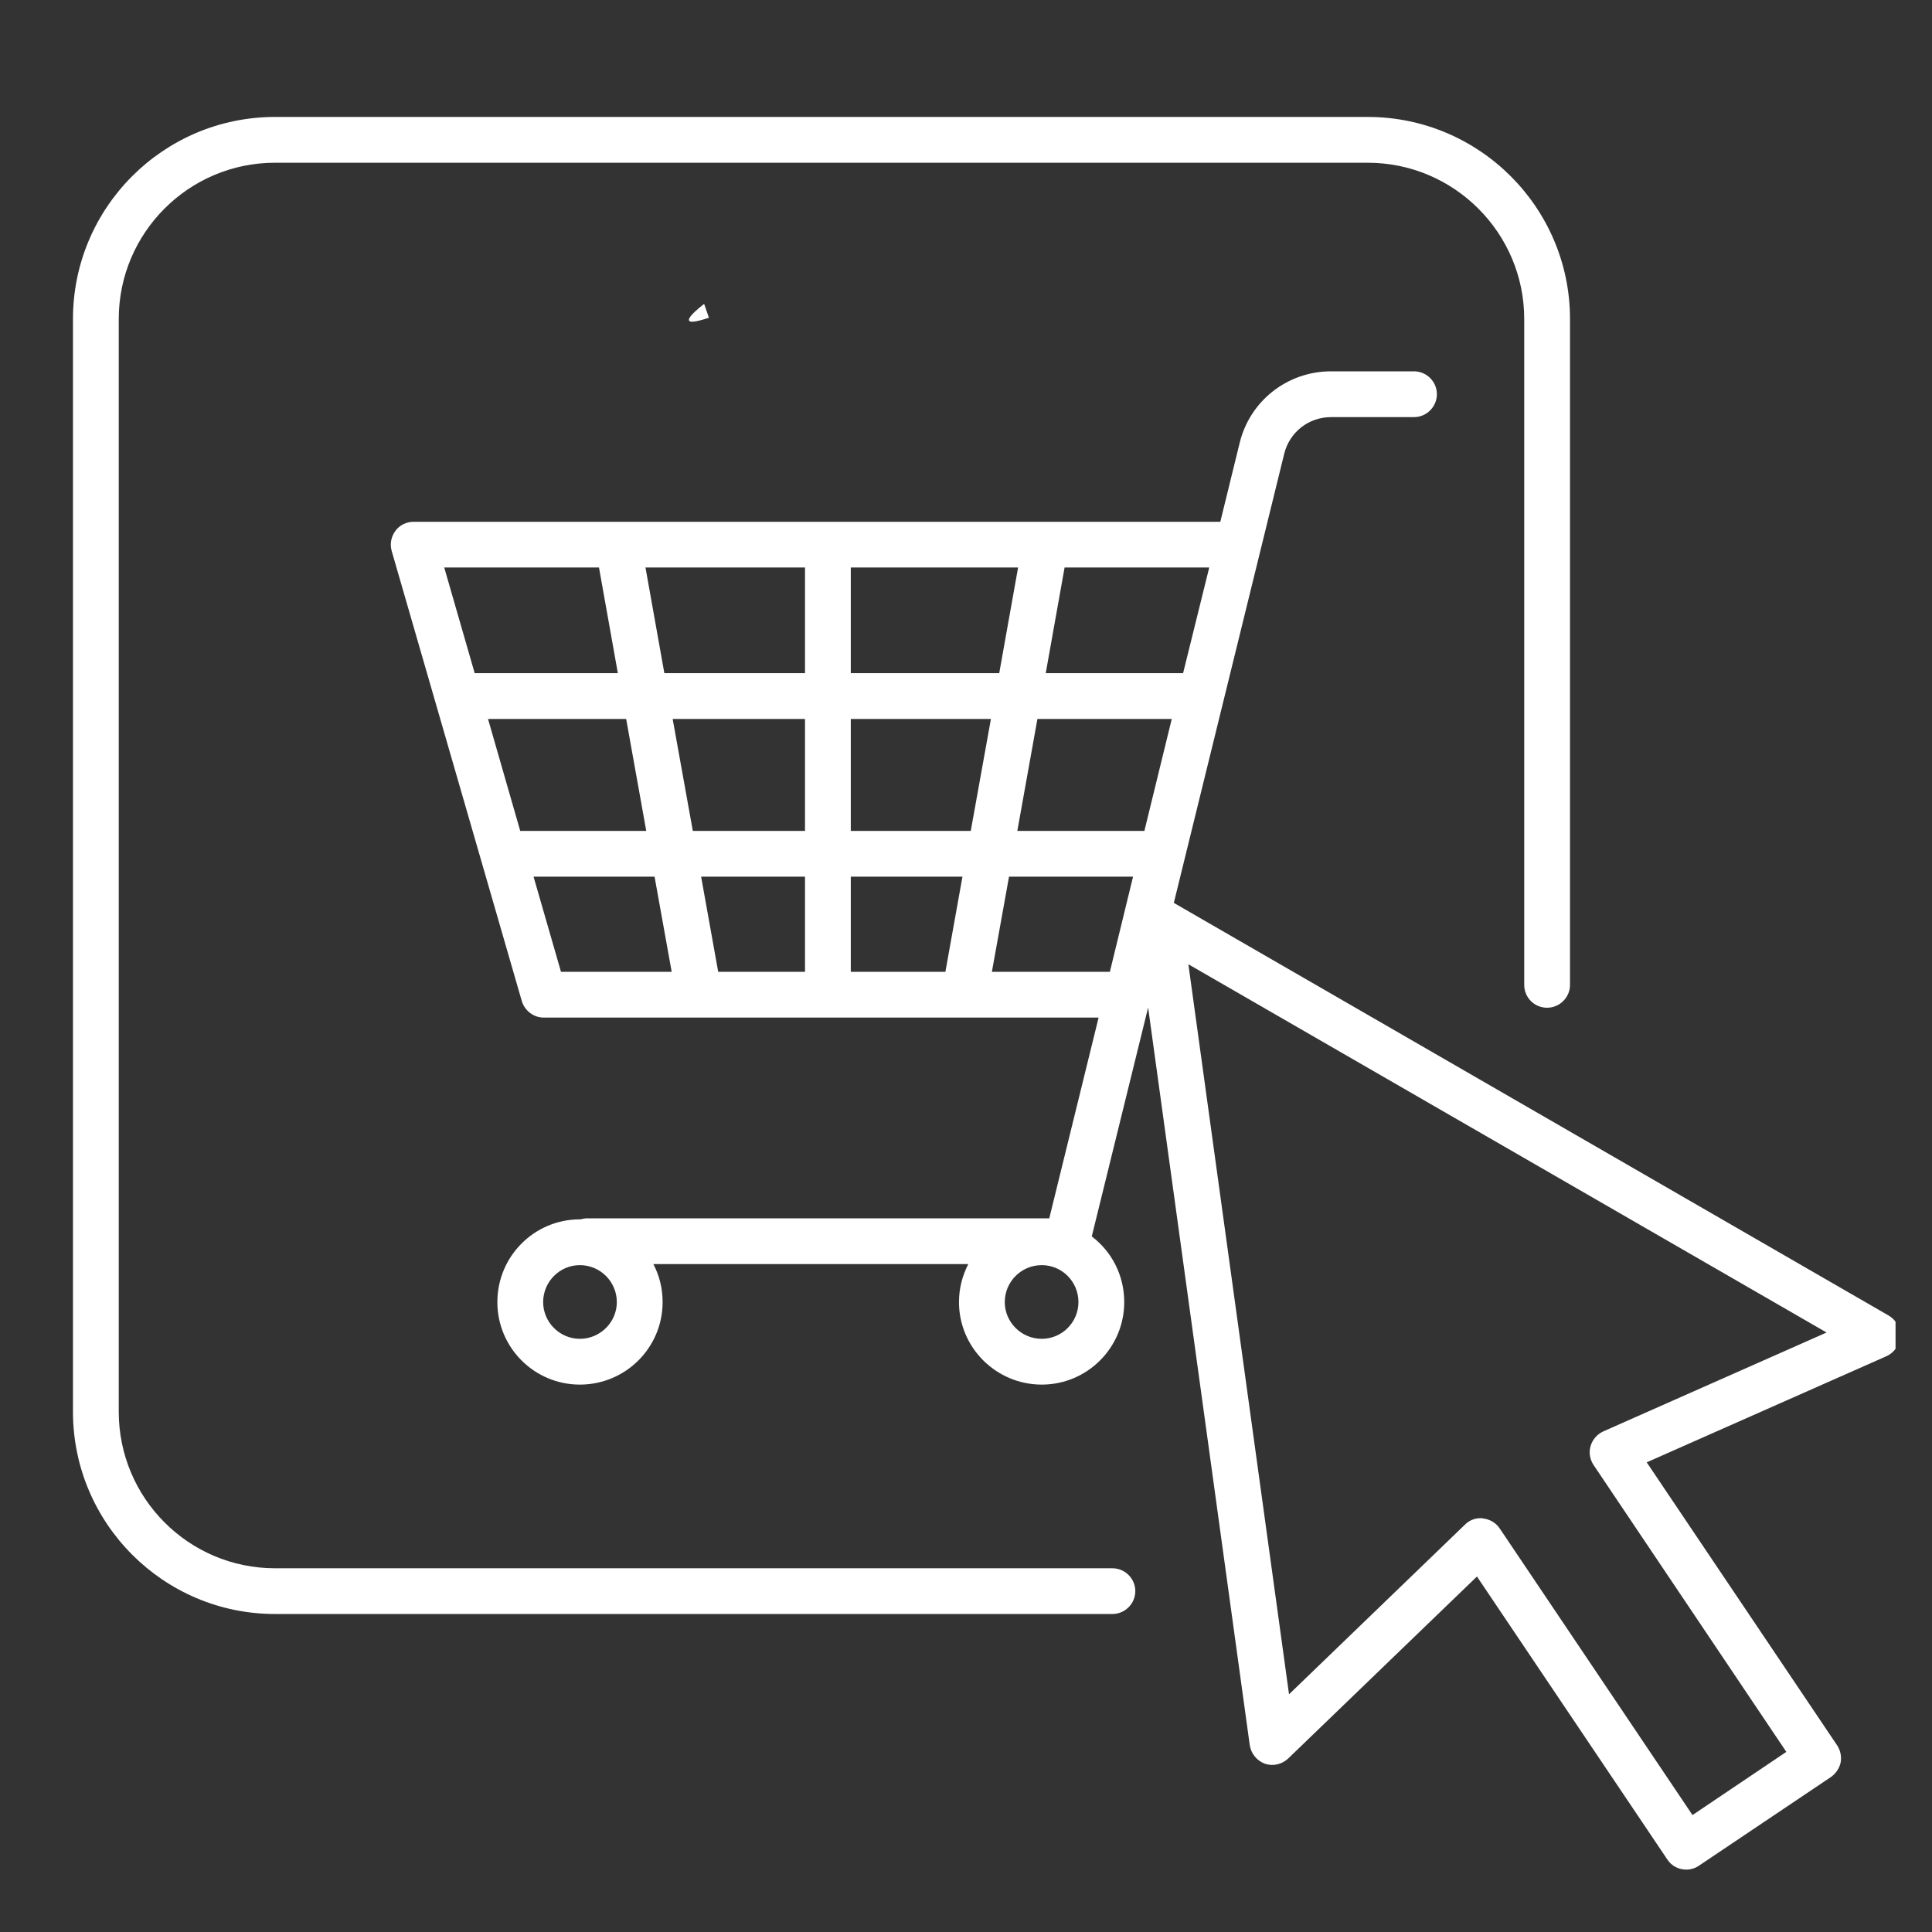 <svg xmlns="http://www.w3.org/2000/svg" xmlns:xlink="http://www.w3.org/1999/xlink" width="40" zoomAndPan="magnify" viewBox="0 0 30 30" height="40" preserveAspectRatio="xMidYMid meet" version="1.0"><rect x="0" y="0" width="30" height="30" fill="#333333" stroke="none"/><defs><clipPath id="2caa823569"><path d="M 10.684 4.699 L 11.027 4.699 L 11.027 5 L 10.684 5 Z M 10.684 4.699 " clip-rule="nonzero"/></clipPath><clipPath id="b32136339a"><path d="M 11.008 4.934 C 10.355 5.152 10.934 4.719 10.934 4.719 " clip-rule="nonzero"/></clipPath><clipPath id="36722c6148"><path d="M 1.129 1.816 L 25 1.816 L 25 26 L 1.129 26 Z M 1.129 1.816 " clip-rule="nonzero"/></clipPath><clipPath id="54d04f47ec"><path d="M 6 5 L 29.434 5 L 29.434 29.031 L 6 29.031 Z M 6 5 " clip-rule="nonzero"/></clipPath></defs><g clip-path="url(#2caa823569)"><g clip-path="url(#b32136339a)"><path fill="#ffffff" d="M 7.453 1.816 L 13.988 1.816 L 13.988 8.129 L 7.453 8.129 Z M 7.453 1.816 " fill-opacity="1" fill-rule="nonzero"/></g></g><g clip-path="url(#36722c6148)"><path fill="#ffffff" d="M 17.273 24.352 L 4.27 24.352 C 2.93 24.352 1.844 23.262 1.844 21.922 L 1.844 4.953 C 1.844 3.617 2.93 2.527 4.27 2.527 L 21.238 2.527 C 22.578 2.527 23.668 3.617 23.668 4.953 L 23.668 15.293 C 23.668 15.488 23.824 15.648 24.023 15.648 C 24.219 15.648 24.379 15.488 24.379 15.293 L 24.379 4.953 C 24.379 3.223 22.969 1.816 21.238 1.816 L 4.27 1.816 C 2.539 1.816 1.133 3.223 1.133 4.953 L 1.133 21.922 C 1.133 23.652 2.539 25.062 4.27 25.062 L 17.273 25.062 C 17.469 25.062 17.629 24.902 17.629 24.707 C 17.629 24.512 17.469 24.352 17.273 24.352 " fill-opacity="1" fill-rule="nonzero"/></g><g clip-path="url(#54d04f47ec)"><path fill="#ffffff" d="M 24.895 22.227 C 24.801 22.27 24.727 22.355 24.699 22.453 C 24.668 22.555 24.688 22.664 24.746 22.75 L 27.738 27.203 L 26.281 28.184 L 23.285 23.73 C 23.227 23.645 23.133 23.59 23.027 23.578 C 23.016 23.574 23.004 23.574 22.992 23.574 C 22.898 23.574 22.812 23.609 22.746 23.676 L 20.016 26.309 L 18.453 14.973 L 28.363 20.691 Z M 17.77 12.902 L 15.797 12.902 L 16.109 11.164 L 18.195 11.164 Z M 17.234 15.09 L 15.402 15.09 L 15.668 13.613 L 17.594 13.613 Z M 15.074 12.902 L 13.211 12.902 L 13.211 11.164 L 15.387 11.164 Z M 14.68 15.09 L 13.211 15.09 L 13.211 13.613 L 14.945 13.613 Z M 12.5 10.453 L 10.316 10.453 L 10.023 8.812 L 12.5 8.812 Z M 12.5 12.902 L 10.758 12.902 L 10.445 11.164 L 12.5 11.164 Z M 12.5 15.09 L 11.152 15.09 L 10.887 13.613 L 12.5 13.613 Z M 8.711 15.09 L 8.285 13.613 L 10.164 13.613 L 10.43 15.09 Z M 8.078 12.902 L 7.578 11.164 L 9.723 11.164 L 10.035 12.902 Z M 6.898 8.812 L 9.301 8.812 L 9.594 10.453 L 7.371 10.453 Z M 13.211 8.812 L 15.809 8.812 L 15.516 10.453 L 13.211 10.453 Z M 16.531 8.812 L 18.777 8.812 L 18.371 10.453 L 16.238 10.453 Z M 16.176 20.789 C 15.859 20.789 15.602 20.531 15.602 20.219 C 15.602 19.902 15.859 19.645 16.176 19.645 C 16.492 19.645 16.746 19.902 16.746 20.219 C 16.746 20.531 16.492 20.789 16.176 20.789 Z M 9.004 20.789 C 8.691 20.789 8.434 20.531 8.434 20.219 C 8.434 19.902 8.691 19.645 9.004 19.645 C 9.32 19.645 9.578 19.902 9.578 20.219 C 9.578 20.531 9.32 20.789 9.004 20.789 Z M 29.324 20.426 L 18.227 14.02 L 19.941 7.047 C 20.023 6.711 20.32 6.477 20.668 6.477 L 21.957 6.477 C 22.152 6.477 22.312 6.316 22.312 6.121 C 22.312 5.926 22.152 5.766 21.957 5.766 L 20.668 5.766 C 19.992 5.766 19.41 6.223 19.25 6.875 L 18.949 8.102 L 6.426 8.102 C 6.312 8.102 6.207 8.152 6.141 8.242 C 6.074 8.332 6.051 8.445 6.082 8.555 L 8.102 15.543 C 8.148 15.695 8.285 15.801 8.445 15.801 L 17.059 15.801 L 16.293 18.918 L 9.117 18.918 C 9.082 18.918 9.047 18.926 9.016 18.934 C 9.012 18.934 9.008 18.934 9.004 18.934 C 8.297 18.934 7.723 19.508 7.723 20.219 C 7.723 20.926 8.297 21.5 9.004 21.5 C 9.715 21.5 10.289 20.926 10.289 20.219 C 10.289 20.004 10.238 19.805 10.145 19.629 L 15.035 19.629 C 14.945 19.805 14.891 20.004 14.891 20.219 C 14.891 20.926 15.469 21.5 16.176 21.5 C 16.883 21.5 17.457 20.926 17.457 20.219 C 17.457 19.801 17.262 19.434 16.953 19.199 L 17.828 15.645 L 19.406 27.098 C 19.426 27.23 19.516 27.34 19.641 27.387 C 19.766 27.43 19.906 27.398 20.004 27.305 L 22.934 24.48 L 25.891 28.875 C 25.957 28.977 26.07 29.031 26.184 29.031 C 26.254 29.031 26.32 29.012 26.383 28.969 L 28.43 27.594 C 28.508 27.539 28.562 27.457 28.582 27.367 C 28.598 27.273 28.578 27.18 28.527 27.102 L 25.57 22.707 L 29.293 21.059 C 29.414 21.004 29.496 20.887 29.504 20.75 C 29.508 20.617 29.441 20.492 29.324 20.426 " fill-opacity="1" fill-rule="nonzero"/></g></svg>